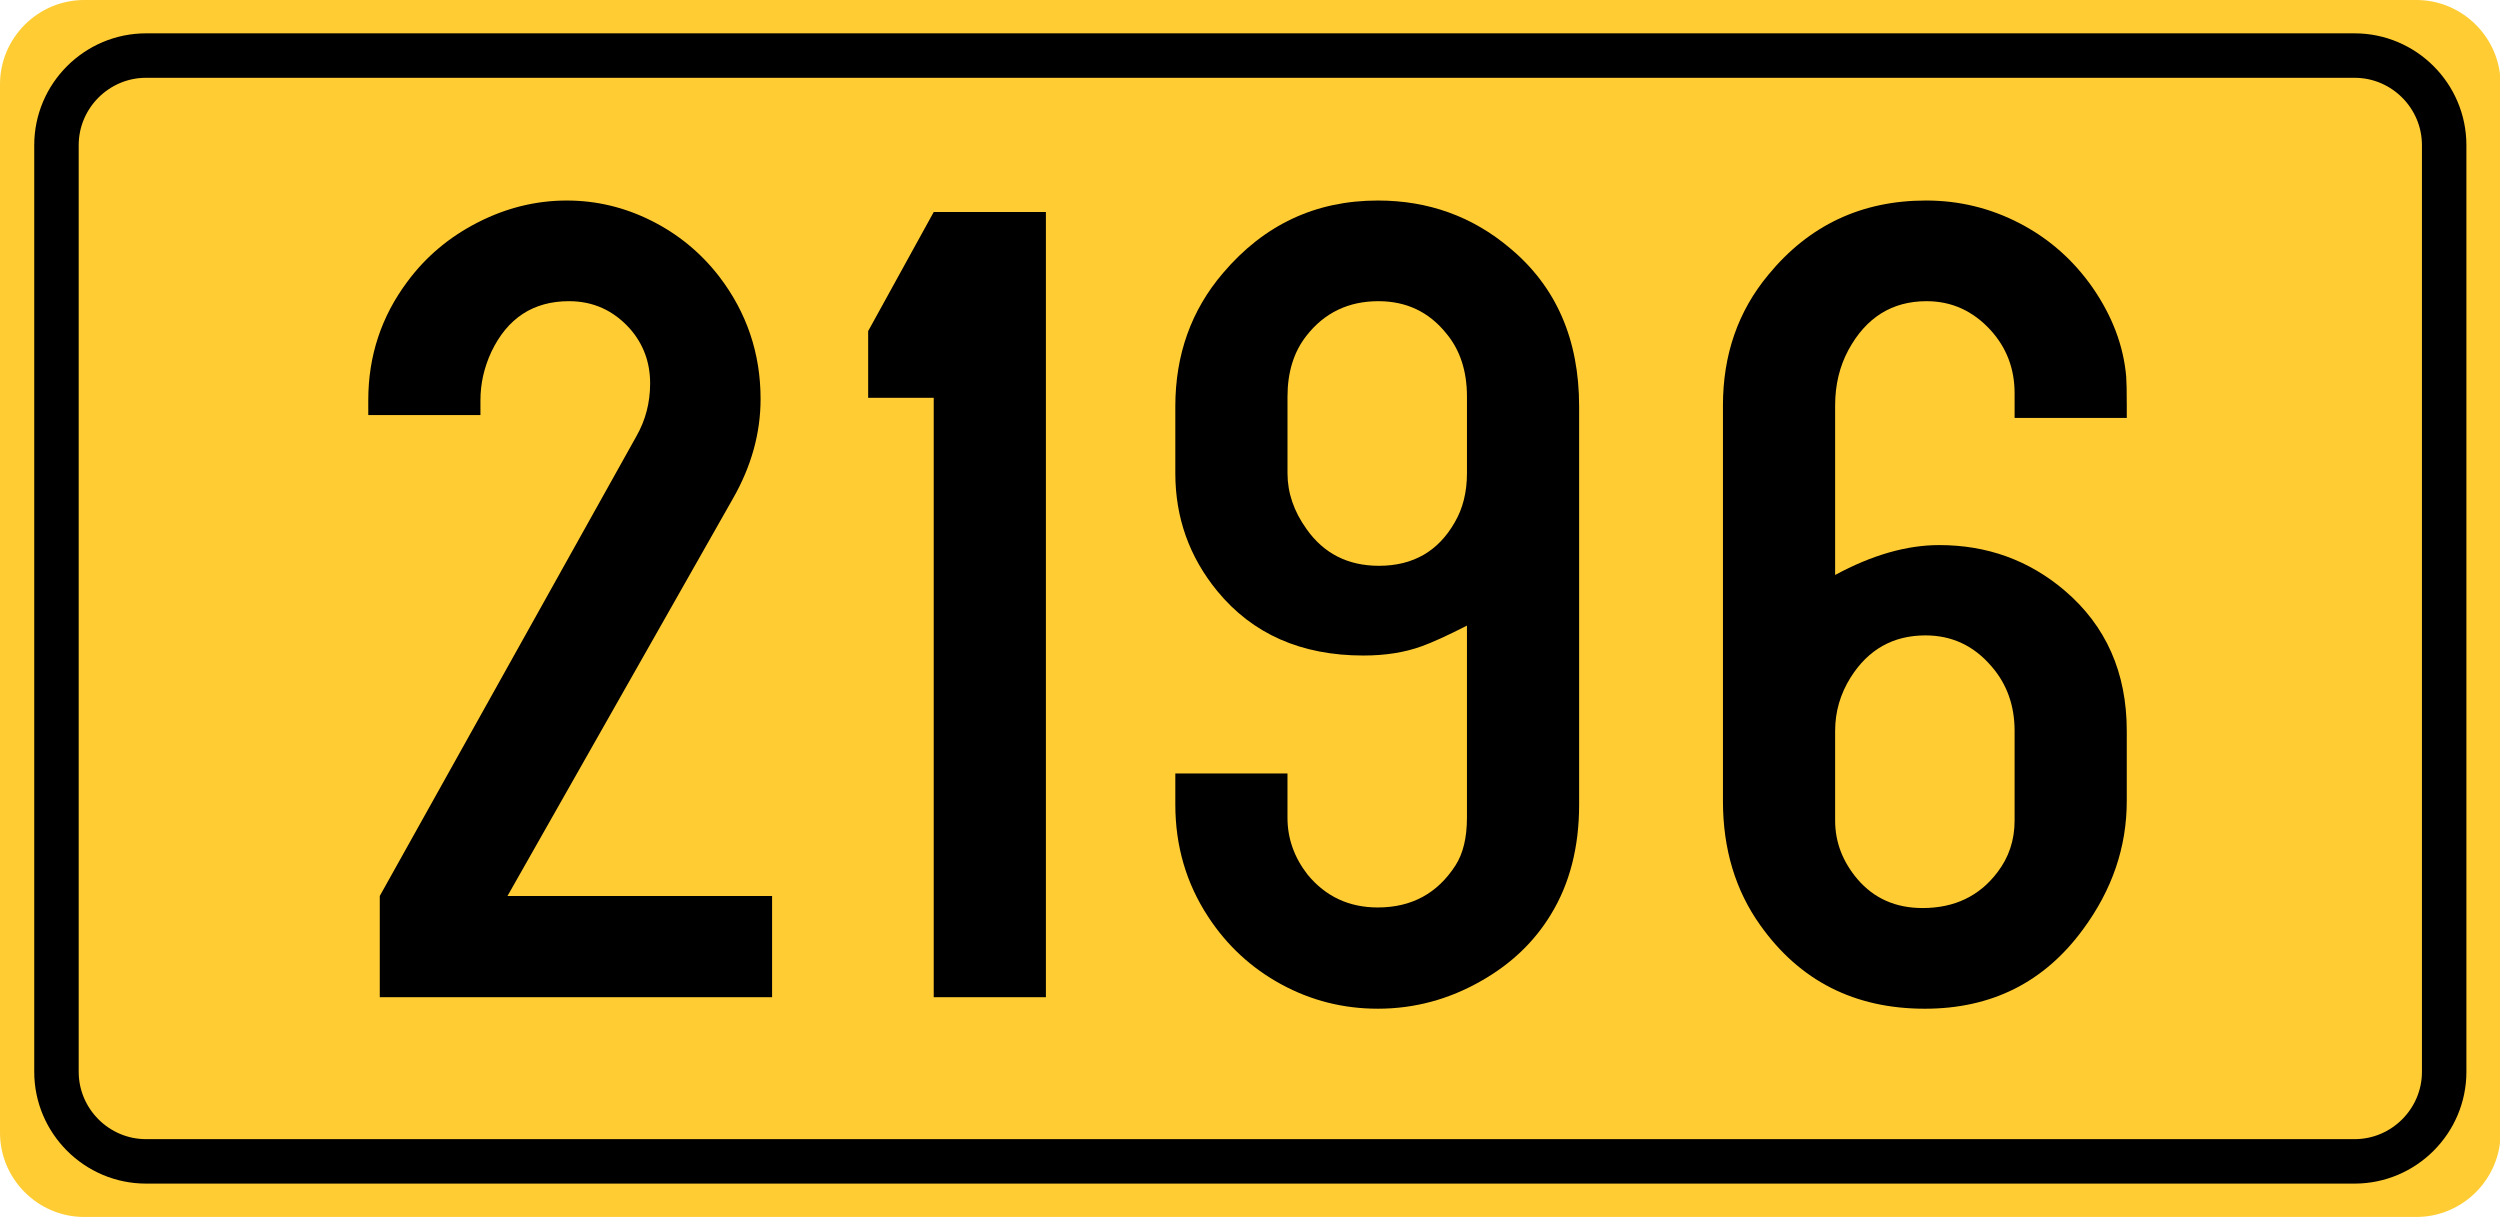 <?xml version="1.0" encoding="utf-8"?>
<!-- Generator: Adobe Illustrator 15.0.0, SVG Export Plug-In . SVG Version: 6.00 Build 0)  -->
<!DOCTYPE svg PUBLIC "-//W3C//DTD SVG 1.1//EN" "http://www.w3.org/Graphics/SVG/1.1/DTD/svg11.dtd">
<svg version="1.1" id="Vrstva_1" xmlns="http://www.w3.org/2000/svg" xmlns:xlink="http://www.w3.org/1999/xlink" x="0px" y="0px"
	 width="224.943px" height="109.5px" viewBox="0 0 224.943 109.5" enable-background="new 0 0 224.943 109.5" xml:space="preserve">
<g id="Layer_x0020_1">
	<path fill="#FFCC33" d="M7.581,0h209.837c3.862,0,7.073,2.931,7.525,6.675v96.153c-0.452,3.745-3.663,6.671-7.525,6.671H7.581
		c-4.172,0-7.581-3.412-7.581-7.582V7.581C0,3.412,3.409,0,7.581,0L7.581,0z"/>
	<path fill="#FFCC33" stroke="#000000" stroke-width="4" stroke-miterlimit="10" d="M13.137,5h198.726
		c4.431,0,8.057,3.624,8.057,8.059V96.44c0,4.432-3.626,8.057-8.057,8.057H13.137c-4.431,0-8.056-3.625-8.056-8.057V13.058
		C5.081,8.624,8.706,5,13.137,5z"/>
</g>
<g>
	<path d="M45.662,80.617H69.47v9.109H34.171v-9.109l23.084-41.354c0.828-1.449,1.242-3.036,1.242-4.762
		c0-1.897-0.604-3.537-1.812-4.917c-1.484-1.656-3.313-2.484-5.486-2.484c-3.209,0-5.538,1.519-6.987,4.555
		c-0.656,1.415-0.983,2.864-0.983,4.348v1.346H33.136v-1.346c0-3.968,1.173-7.522,3.52-10.662c1.656-2.243,3.77-4.02,6.34-5.331
		c2.57-1.311,5.236-1.967,7.997-1.967c2.657,0,5.193,0.604,7.608,1.812c2.415,1.208,4.451,2.881,6.107,5.021
		c2.484,3.244,3.727,6.918,3.727,11.024c0,3.071-0.828,6.056-2.484,8.954L45.662,80.617z"/>
	<path d="M94.107,19.077v70.649H84.014V35.795h-5.9v-6.004l5.9-10.714H94.107z"/>
	<path d="M131.993,56.291c-1.76,0.897-3.123,1.519-4.088,1.863c-1.52,0.553-3.262,0.828-5.229,0.828
		c-5.59,0-9.972-1.932-13.146-5.797c-2.519-3.071-3.778-6.607-3.778-10.61v-6.004c0-4.658,1.432-8.661,4.296-12.008
		c3.692-4.348,8.333-6.521,13.923-6.521c4.555,0,8.521,1.432,11.904,4.296c4.141,3.451,6.211,8.195,6.211,14.233v35.816
		c0,3.83-0.847,7.126-2.537,9.886c-1.483,2.45-3.554,4.434-6.211,5.952c-2.933,1.69-6.055,2.536-9.367,2.536
		c-3.105,0-6.004-0.733-8.695-2.199c-2.692-1.467-4.883-3.494-6.574-6.082c-1.967-3.002-2.95-6.366-2.95-10.093v-2.795h10.092v3.985
		c0,1.863,0.604,3.571,1.813,5.124c1.621,1.967,3.727,2.95,6.314,2.95c3.035,0,5.364-1.26,6.986-3.778
		c0.69-1.069,1.035-2.501,1.035-4.296V56.291z M131.993,42.575v-6.884c0-2.312-0.621-4.209-1.863-5.693
		c-1.553-1.932-3.589-2.898-6.107-2.898c-2.691,0-4.848,1.035-6.469,3.105c-1.139,1.449-1.709,3.278-1.709,5.486v6.884
		c0,1.76,0.57,3.434,1.709,5.021c1.553,2.208,3.727,3.313,6.521,3.313c3.07,0,5.348-1.311,6.832-3.934
		C131.632,45.732,131.993,44.266,131.993,42.575z"/>
	<path d="M165.119,51.736c3.313-1.794,6.435-2.691,9.368-2.691c4.313,0,8.074,1.363,11.283,4.089
		c3.727,3.175,5.59,7.384,5.59,12.629v6.314c0,4.141-1.312,7.988-3.934,11.542c-3.485,4.762-8.229,7.143-14.233,7.143
		c-6.314,0-11.249-2.502-14.803-7.505c-2.243-3.14-3.364-6.866-3.364-11.18V36.468c0-4.555,1.362-8.471,4.089-11.749
		c3.657-4.451,8.385-6.677,14.182-6.677c3.002,0,5.823,0.69,8.462,2.07c2.641,1.38,4.822,3.313,6.548,5.797
		c1.76,2.554,2.76,5.21,3.002,7.971c0.034,0.449,0.052,1.312,0.052,2.588v1.139h-10.093v-2.226c0-2.208-0.725-4.106-2.174-5.693
		c-1.588-1.725-3.503-2.588-5.745-2.588c-3.105,0-5.452,1.467-7.039,4.399c-0.794,1.484-1.19,3.14-1.19,4.969V51.736z
		 M181.268,73.837v-8.074c0-2.277-0.69-4.21-2.07-5.797c-1.588-1.863-3.571-2.795-5.952-2.795c-2.898,0-5.142,1.26-6.729,3.778
		c-0.932,1.484-1.397,3.088-1.397,4.813v8.074c0,1.933,0.673,3.692,2.019,5.279c1.483,1.726,3.433,2.588,5.849,2.588
		c2.863,0,5.106-1.069,6.729-3.209C180.75,77.149,181.268,75.596,181.268,73.837z"/>
</g>
</svg>
